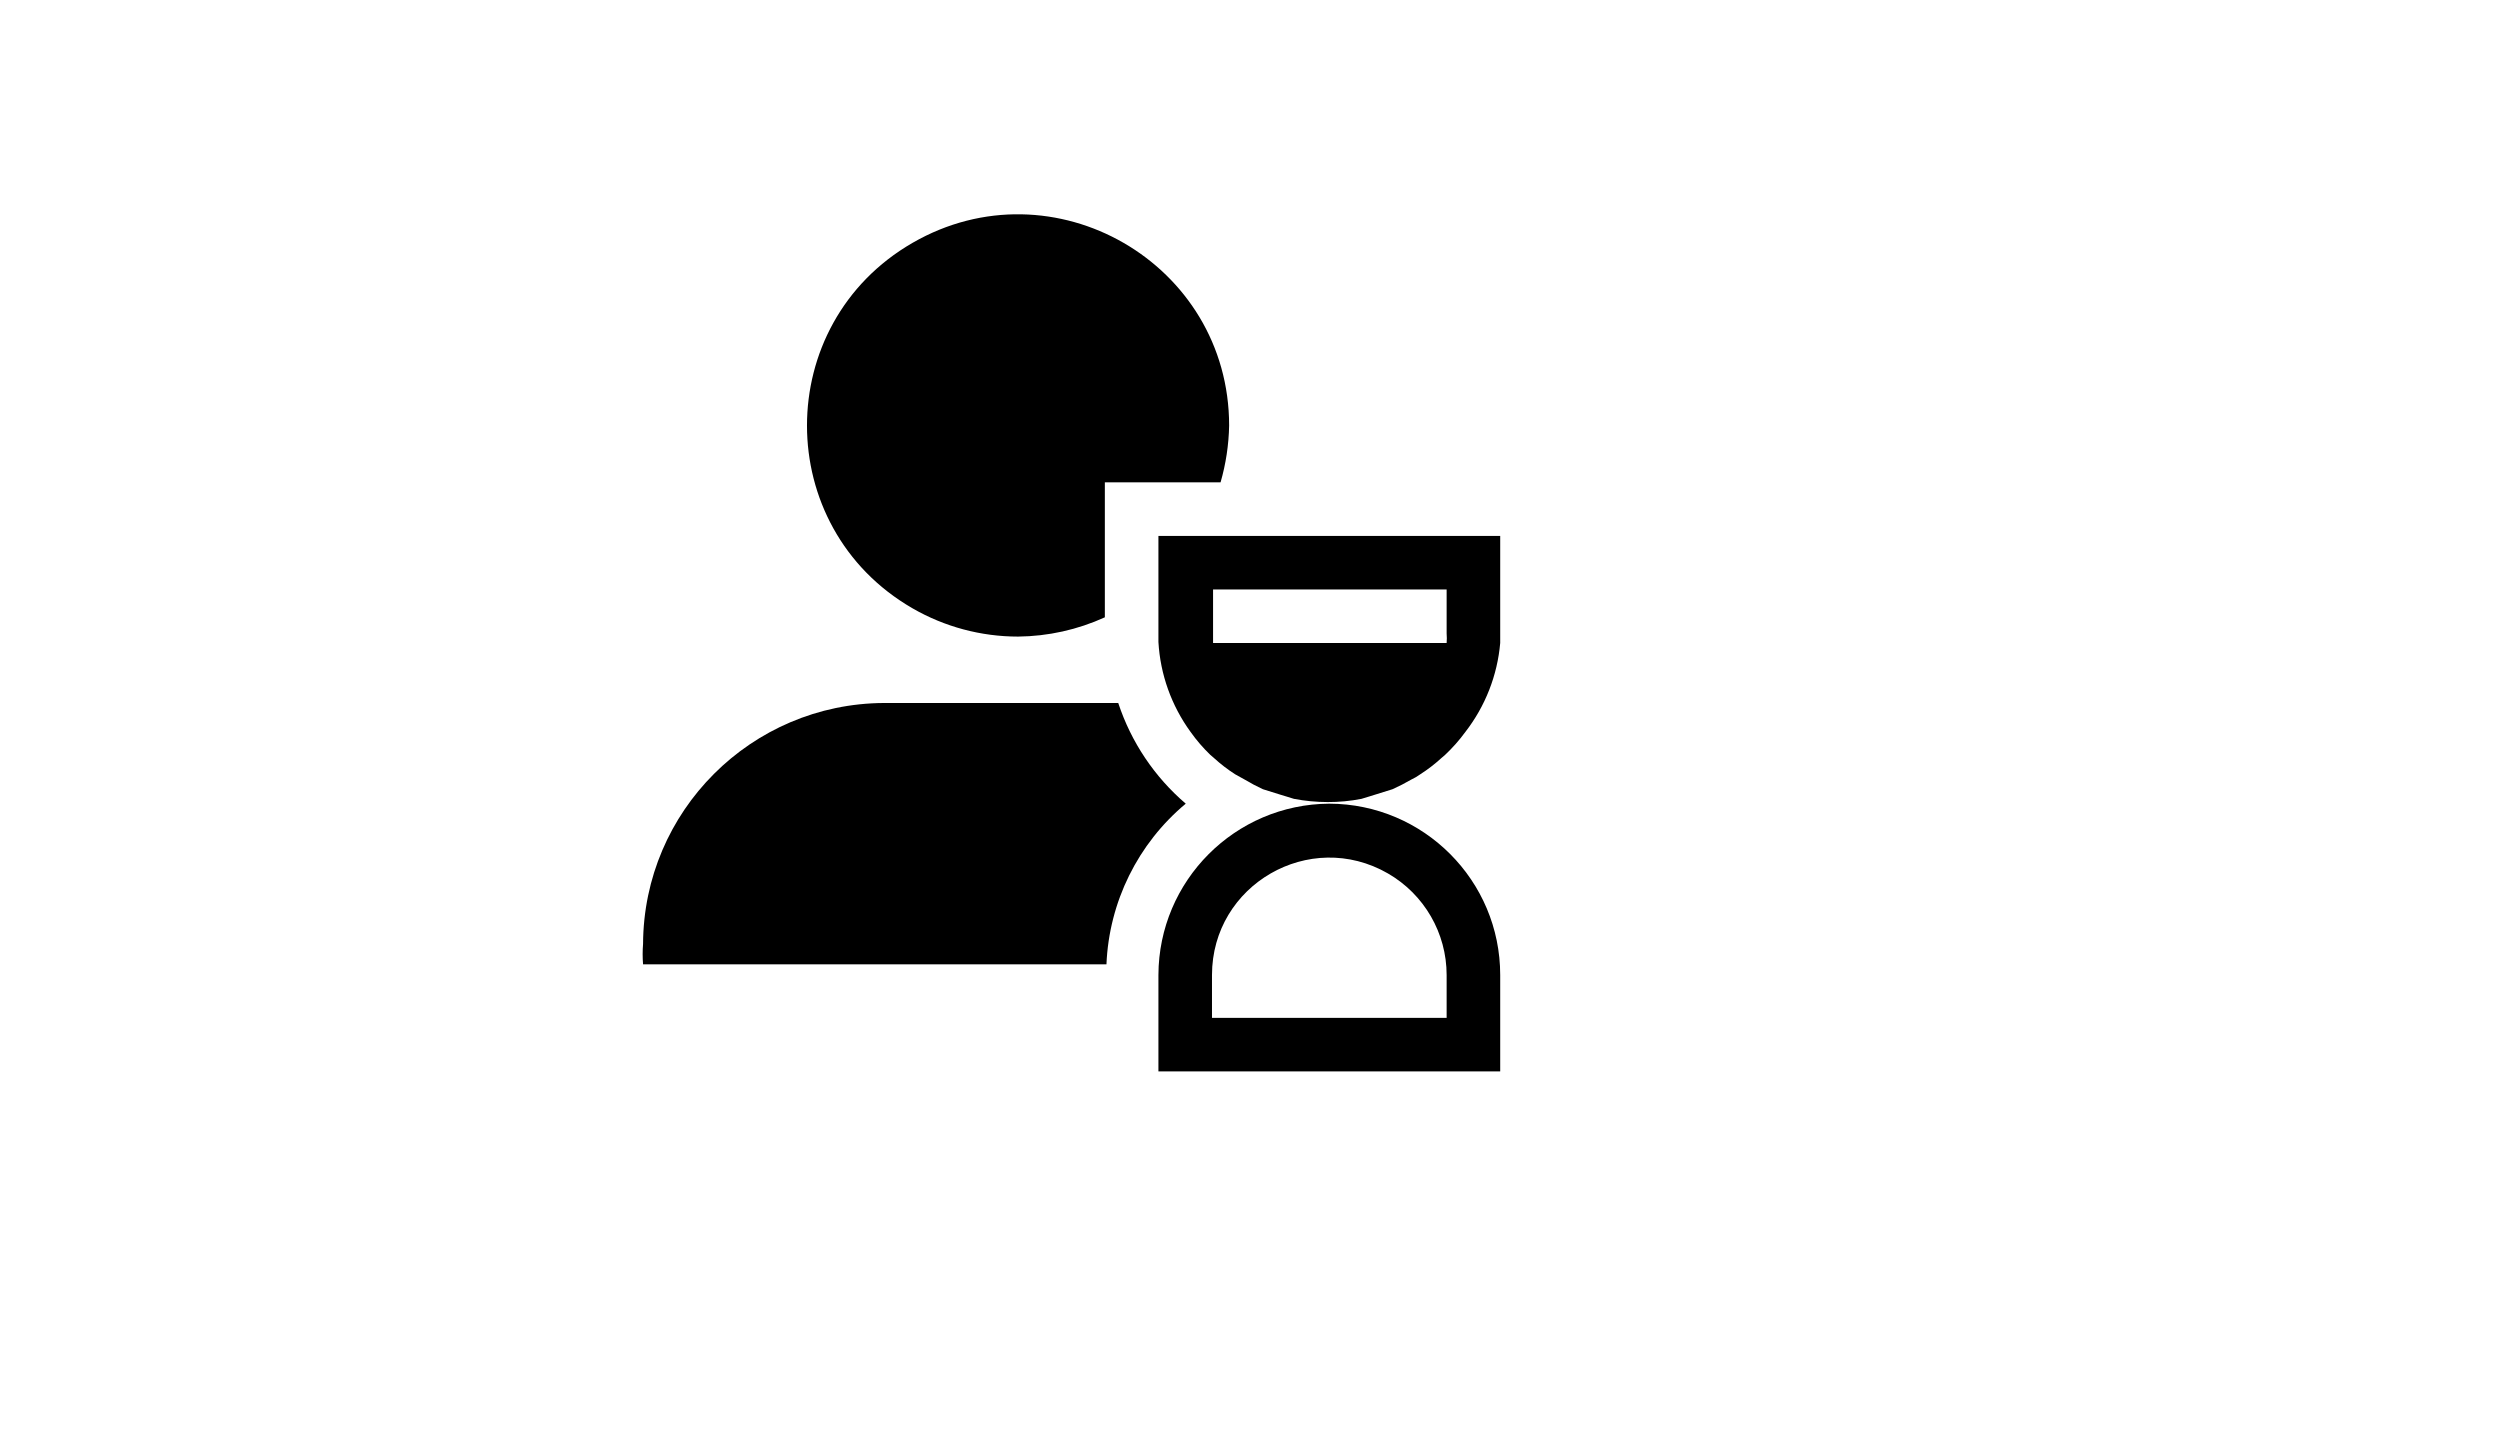 <svg xmlns="http://www.w3.org/2000/svg" version="1.1" xmlns:xlink="http://www.w3.org/1999/xlink" width="100%" height="100%" id="svgWorkerArea" viewBox="-25 -25 875 500" xmlns:idraw="https://idraw.muisca.co" style="background: white;"><defs id="defsdoc"><pattern id="patternBool" x="0" y="0" width="10" height="10" patternUnits="userSpaceOnUse" patternTransform="rotate(35)"><circle cx="5" cy="5" r="4" style="stroke: none;fill: #ff000070;"></circle></pattern></defs><g id="fileImp-576059430" class="cosito"><path id="pathImp-456115112" class="grouped" d="M366.385 221.047C366.385 221.047 284.447 221.047 284.447 221.047 237.934 221.253 200.279 258.895 200.072 305.391 199.879 307.762 199.879 310.143 200.072 312.514 200.072 312.514 362.26 312.514 362.26 312.514 363.162 290.697 373.24 270.276 390.01 256.284 379.065 246.915 370.894 234.728 366.385 221.047 366.385 221.047 366.385 221.047 366.385 221.047M331.322 197.806C341.807 197.704 352.156 195.405 361.697 191.058 361.697 191.058 361.697 143.826 361.697 143.826 361.697 143.826 402.197 143.826 402.197 143.826 404.059 137.361 405.068 130.683 405.197 123.958 405.197 67.11 343.635 31.58 294.385 60.004 245.134 88.428 245.134 159.487 294.385 187.912 305.616 194.393 318.355 197.806 331.322 197.806 331.322 197.806 331.322 197.806 331.322 197.806"></path><path id="pathImp-155896649" class="grouped" d="M440.26 256.284C407.239 256.49 380.55 283.252 380.447 316.262 380.447 316.262 380.447 350 380.447 350 380.447 350 500.072 350 500.072 350 500.072 350 500.072 316.262 500.072 316.262 500.072 283.211 473.324 256.387 440.26 256.284 440.26 256.284 440.26 256.284 440.26 256.284M481.322 331.257C481.322 331.257 399.197 331.257 399.197 331.257 399.197 331.257 399.197 316.262 399.197 316.262 399.197 284.663 433.416 264.916 460.791 280.714 473.496 288.046 481.322 301.598 481.322 316.262 481.322 316.262 481.322 331.257 481.322 331.257M380.447 162.569C380.447 162.569 380.447 196.306 380.447 196.306 380.447 197.431 380.447 198.555 380.447 199.68 380.447 199.68 380.447 199.68 380.447 199.68 381.094 211.038 385 221.969 391.697 231.168 391.697 231.168 391.697 231.168 391.697 231.168 393.75 234.068 396.074 236.767 398.635 239.228 398.635 239.228 399.947 240.353 399.947 240.353 402.22 242.431 404.667 244.313 407.26 245.976 407.26 245.976 410.635 247.85 410.635 247.85 412.699 249.085 414.827 250.212 417.01 251.224 417.01 251.224 423.01 253.098 423.01 253.098 423.01 253.098 427.885 254.597 427.885 254.597 431.777 255.343 435.734 255.72 439.697 255.722 439.697 255.722 439.697 255.722 439.697 255.722 443.663 255.737 447.619 255.36 451.51 254.597 451.51 254.597 456.385 253.098 456.385 253.098 456.385 253.098 462.385 251.224 462.385 251.224 464.629 250.212 466.819 249.085 468.947 247.85 470.069 247.333 471.137 246.705 472.135 245.976 474.728 244.313 477.175 242.431 479.447 240.353 479.447 240.353 480.76 239.228 480.76 239.228 483.381 236.769 485.766 234.07 487.885 231.168 487.885 231.168 487.885 231.168 487.885 231.168 494.851 222.181 499.08 211.38 500.072 200.055 500.072 200.055 500.072 200.055 500.072 200.055 500.072 198.93 500.072 197.806 500.072 196.681 500.072 196.681 500.072 162.569 500.072 162.569 500.072 162.569 380.447 162.569 380.447 162.569M481.322 196.681C481.414 197.804 481.414 198.932 481.322 200.055 481.322 200.055 399.572 200.055 399.572 200.055 399.572 198.93 399.572 197.806 399.572 196.681 399.572 196.681 399.572 181.312 399.572 181.312 399.572 181.312 481.322 181.312 481.322 181.312 481.322 181.312 481.322 196.681 481.322 196.681"></path></g></svg>